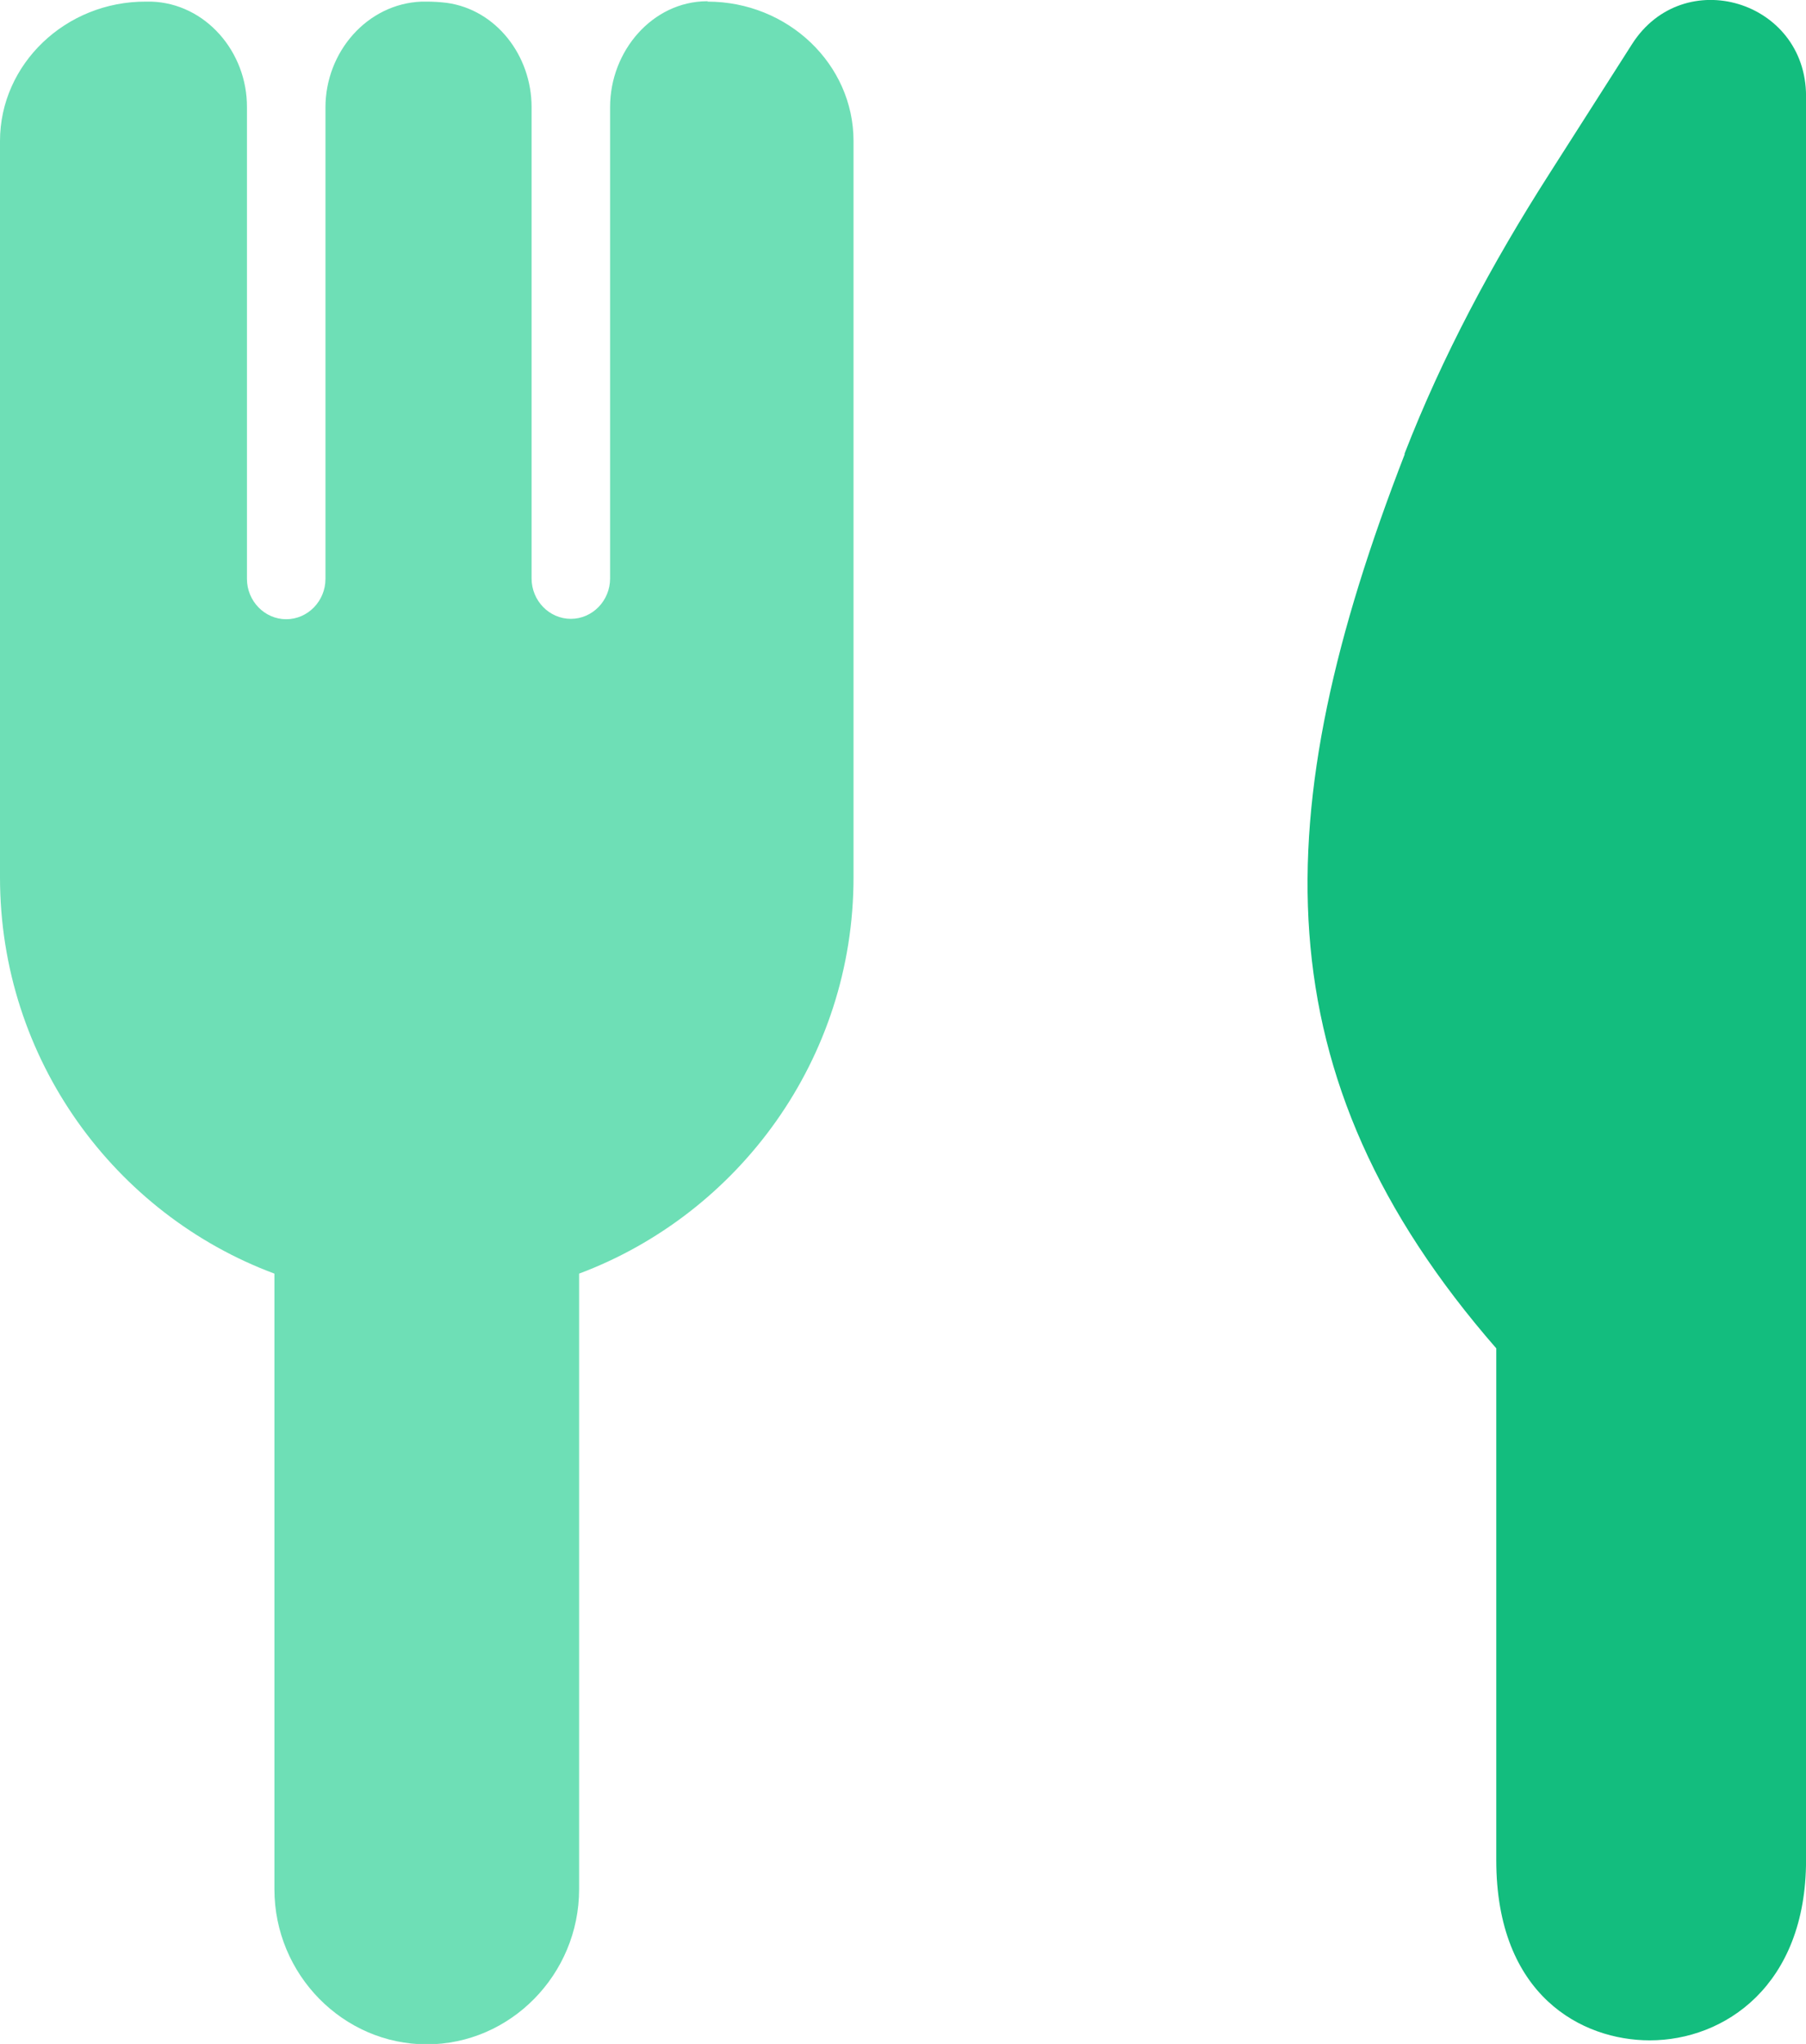 <svg width="38" height="43" viewBox="0 0 38 43" fill="none" xmlns="http://www.w3.org/2000/svg">
<g clip-path="url(#clip0_326_14889)">
<path d="M29.558 9.552C26.634 17.09 26.485 22.63 31.483 28.366V39.133C31.483 41.989 33.292 42.924 34.713 42.924C36.282 42.924 38.001 41.776 38.001 39.133V2.023C38.001 0.009 35.423 -0.765 34.341 0.926L32.59 3.671C31.4 5.532 30.351 7.487 29.55 9.552H29.558Z" fill="#13BD7E"/>
<path d="M14.894 0.026C14.894 0.026 14.878 0.026 14.87 0.026C13.73 0.034 12.837 1.071 12.837 2.252V12.169C12.837 12.637 12.466 13.019 12.011 13.019C11.557 13.019 11.185 12.637 11.185 12.169V2.252C11.185 1.173 10.442 0.204 9.401 0.06C9.26 0.043 9.12 0.034 8.98 0.034C8.947 0.034 8.905 0.034 8.872 0.034C7.732 0.077 6.848 1.088 6.848 2.26V12.178C6.848 12.645 6.477 13.027 6.022 13.027C5.568 13.027 5.196 12.645 5.196 12.178V2.26C5.204 1.088 4.32 0.068 3.18 0.034C3.147 0.034 3.106 0.034 3.073 0.034C1.38 0.026 0 1.351 0 2.966V18.458C0 22.29 2.42 25.545 5.774 26.794V39.745C5.774 41.538 7.22 43.008 8.98 43.008C10.739 43.008 12.185 41.538 12.185 39.745V26.794C15.539 25.537 17.959 22.282 17.959 18.458V2.966C17.959 1.351 16.58 0.034 14.886 0.034L14.894 0.026Z" fill="#6EDFB6"/>
</g>
<defs>
<clipPath id="clip0_326_14889">
<rect width="38" height="43" fill="white"/>
</clipPath>
</defs>
</svg>
